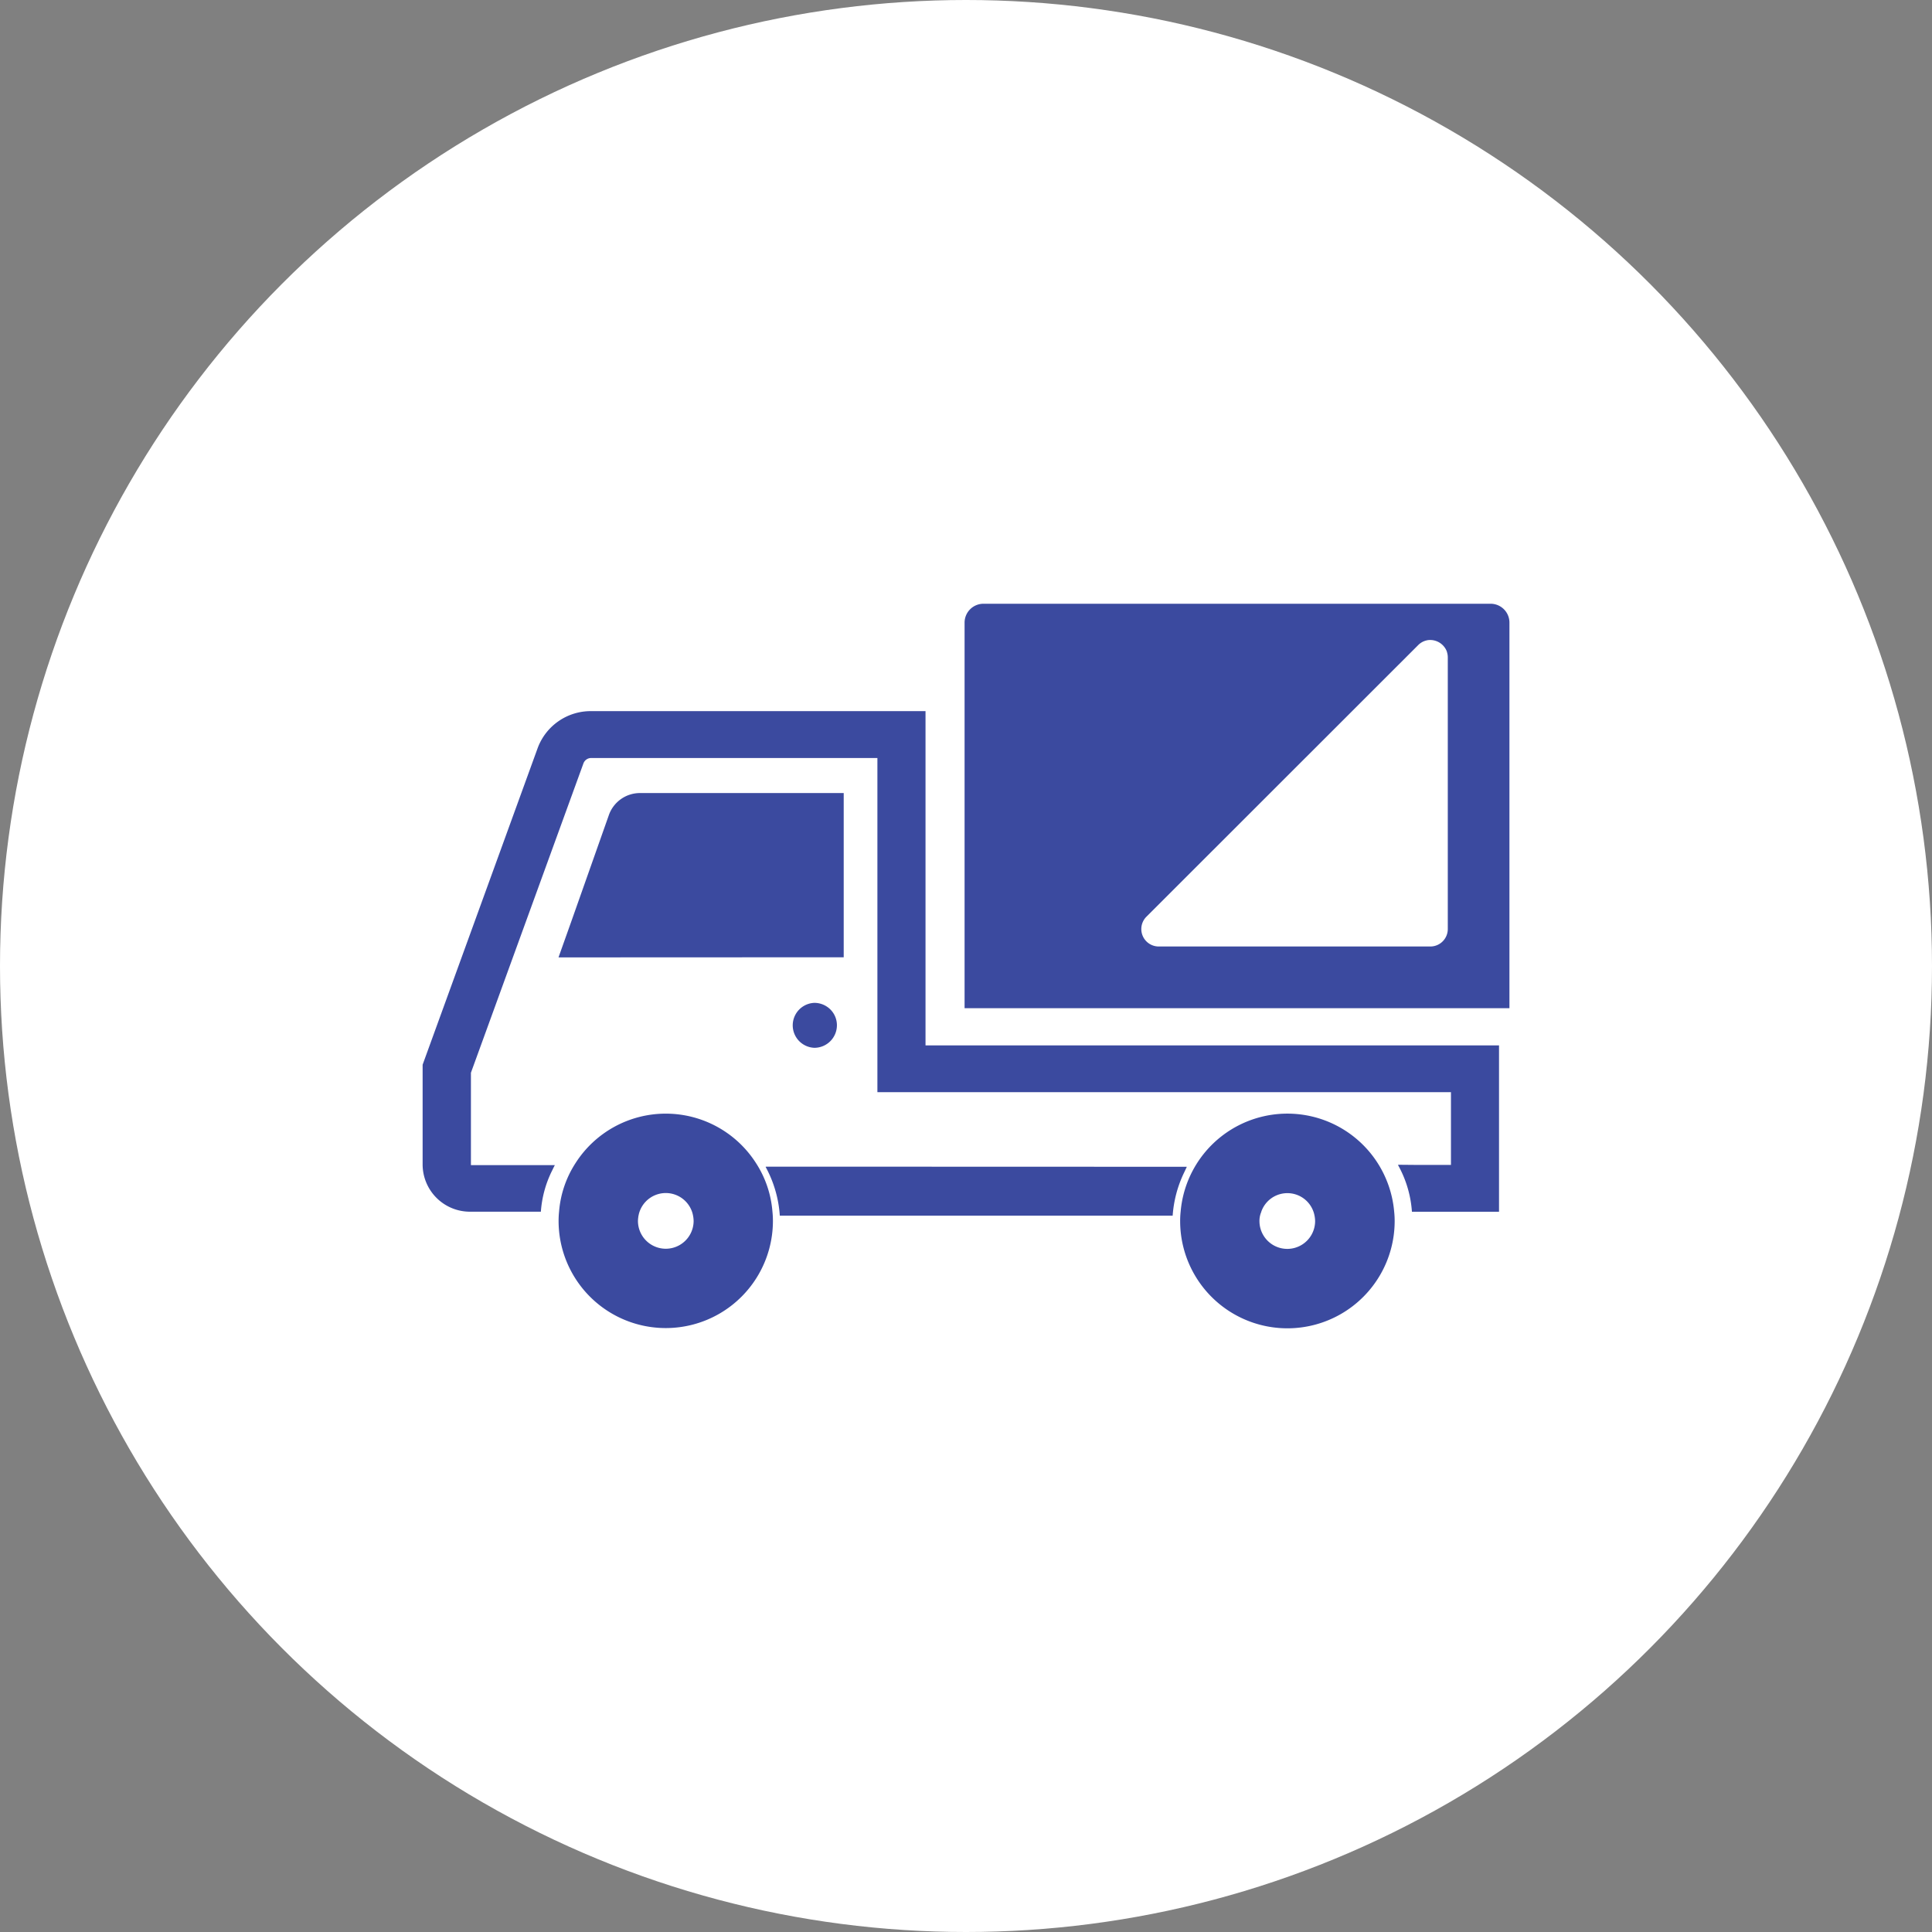 <svg height="64" viewBox="0 0 64 64" width="64" xmlns="http://www.w3.org/2000/svg"><rect x="0" y="0" width="64" height="64" fill="#808080" stroke="none"/><circle cx="32" cy="32" fill="#fff" r="32"/><g fill="#3b4a9f"><path d="m276.775 82.648h-16.8a.626.626 0 0 0 -.624.624v12.762.011h18.049v-12.773a.624.624 0 0 0 -.625-.624zm-2.094 1.208a.59.59 0 0 1 .565.228l.014.019a.549.549 0 0 1 .071.141.037.037 0 0 0 0 .006.583.583 0 0 1 .027.175v9a.579.579 0 0 1 -.58.577h-8.995a.578.578 0 0 1 -.407-.988l9-8.995a.569.569 0 0 1 .3-.161z" transform="translate(-227.398 -62.648)"/><path d="m72.494 179.5v-5.44h-6.752a1.092 1.092 0 0 0 -1.027.728l-1.244 3.523-.421 1.182v.011z" transform="translate(-44.545 -147.789)"/><path d="m174.875 274.036a.745.745 0 0 0 0 1.489.748.748 0 0 0 .746-.746.737.737 0 0 0 -.346-.627.75.75 0 0 0 -.4-.116z" transform="translate(-147.897 -240.815)"/><path d="m167.712 352.591h-4.485v.005h-.012a3.9 3.9 0 0 1 .471 1.617h13.014a3.91 3.91 0 0 1 .366-1.4c.034-.069.065-.14.1-.208h-.005l.005-.011z" transform="translate(-137.854 -313.943)"/><path d="m69.59 331.5a3.546 3.546 0 0 0 -5.965 0 3.454 3.454 0 0 0 -.552 1.617 2.875 2.875 0 0 0 -.016.308 3.55 3.55 0 1 0 7.1 0 2.875 2.875 0 0 0 -.016-.308 3.452 3.452 0 0 0 -.551-1.617zm-3.895 1.811a.761.761 0 0 1 .015-.086.778.778 0 0 1 .03-.108.92.92 0 0 1 1.736 0 .82.82 0 0 1 .03.108c.006.028.011.056.015.085a.971.971 0 0 1 .009.115.922.922 0 0 1 -1.844 0 .962.962 0 0 1 .009-.111z" transform="translate(-44.553 -292.981)"/><path d="m365.9 331.5a3.549 3.549 0 0 0 -6.521 1.622 2.84 2.84 0 0 0 -.016.308 3.553 3.553 0 0 0 7.106 0 2.887 2.887 0 0 0 -.016-.308 3.559 3.559 0 0 0 -.553-1.622zm-3.85 1.622a.915.915 0 0 1 1.73 0 .723.723 0 0 1 .03.109.791.791 0 0 1 .015.084.929.929 0 0 1 .009.115.922.922 0 0 1 -1.844 0 .746.746 0 0 1 .064-.31z" transform="translate(-320.269 -292.981)"/><path d="m35.659 143.52v-.01h-19v-11.063-.01h-11.081a1.874 1.874 0 0 0 -1.762 1.21l-3.816 10.503v3.324a1.568 1.568 0 0 0 1.586 1.545h2.331a3.619 3.619 0 0 1 .358-1.333c.035-.068.065-.136.1-.2l.005-.01h-2.78v-3.06l3.726-10.245a.273.273 0 0 1 .255-.181h9.484v11.07h19v2.409h-1.184l-.56-.005v.005h-.012a3.693 3.693 0 0 1 .463 1.551h2.885v-5.5z" transform="translate(14 -108.88)"/></g></svg>